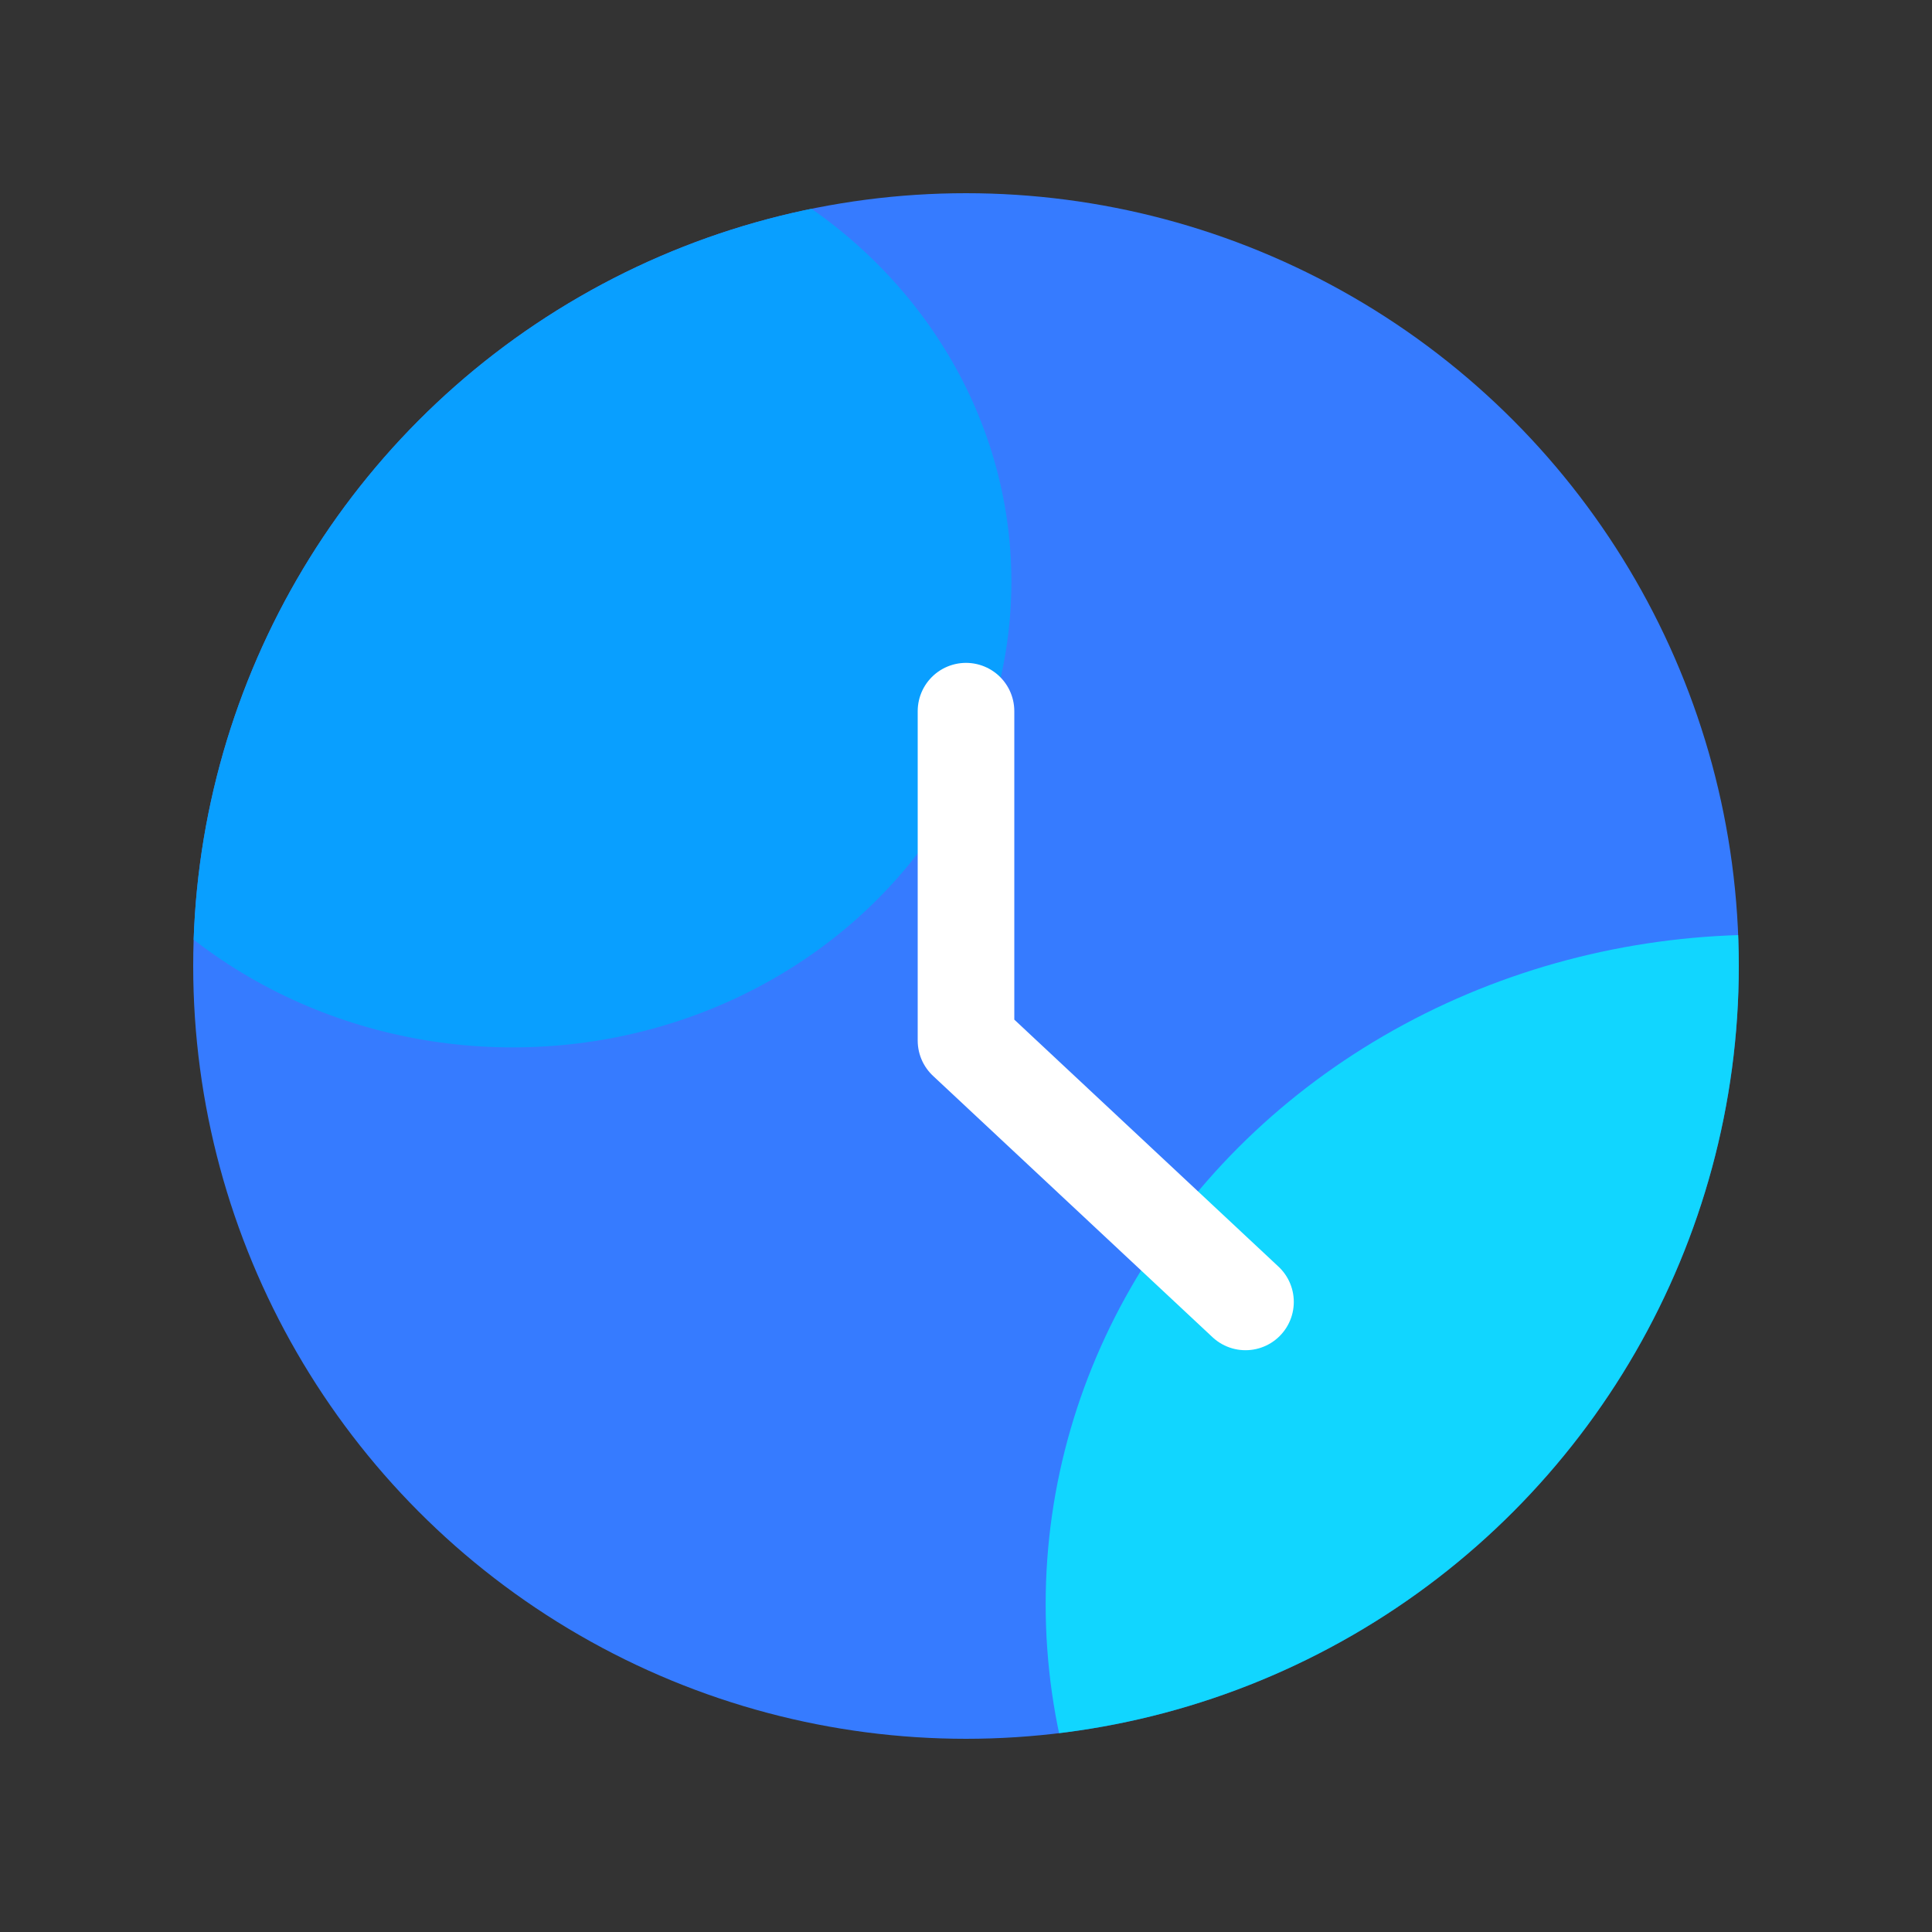 <svg xmlns="http://www.w3.org/2000/svg" xmlns:xlink="http://www.w3.org/1999/xlink" width="30" height="30" viewBox="0 0 30 30"><rect x="0" y="0" width="30" height="30" fill="#333333" stroke="none"/><defs><style>.a{fill:#008eff;}.b{fill:#367bff;}.c{clip-path:url(#a);}.d{fill:#07a2ff;opacity:0.94;}.e{fill:aqua;opacity:0.69;}.f,.g,.i{fill:none;}.f{stroke:#fff;stroke-linecap:round;stroke-linejoin:round;stroke-width:1.5px;}.g{stroke:#707070;opacity:0;}.h{stroke:none;}</style><clipPath id="a"><circle class="a" cx="12" cy="12" r="12" transform="translate(0.182 0.182)"/></clipPath></defs><g transform="translate(-703 -659)"><g transform="translate(472.818 -14.182)"><circle class="b" cx="12" cy="12" r="12" transform="translate(233.182 676.182)"/><g class="c" transform="translate(233 676)"><g transform="translate(-2.601 -1.018)"><ellipse class="d" cx="7.744" cy="7.232" rx="7.744" ry="7.232"/><ellipse class="e" cx="11.131" cy="10.396" rx="11.131" ry="10.396" transform="translate(16.02 12.714)"/></g></g><path class="f" d="M-17715.3,3128.28v5.115l4.34,4.058" transform="translate(17960.482 -2444.055)"/></g><g class="g" transform="translate(703 659)"><rect class="h" width="30" height="30"/><rect class="i" x="0.5" y="0.5" width="29" height="29"/></g></g></svg>